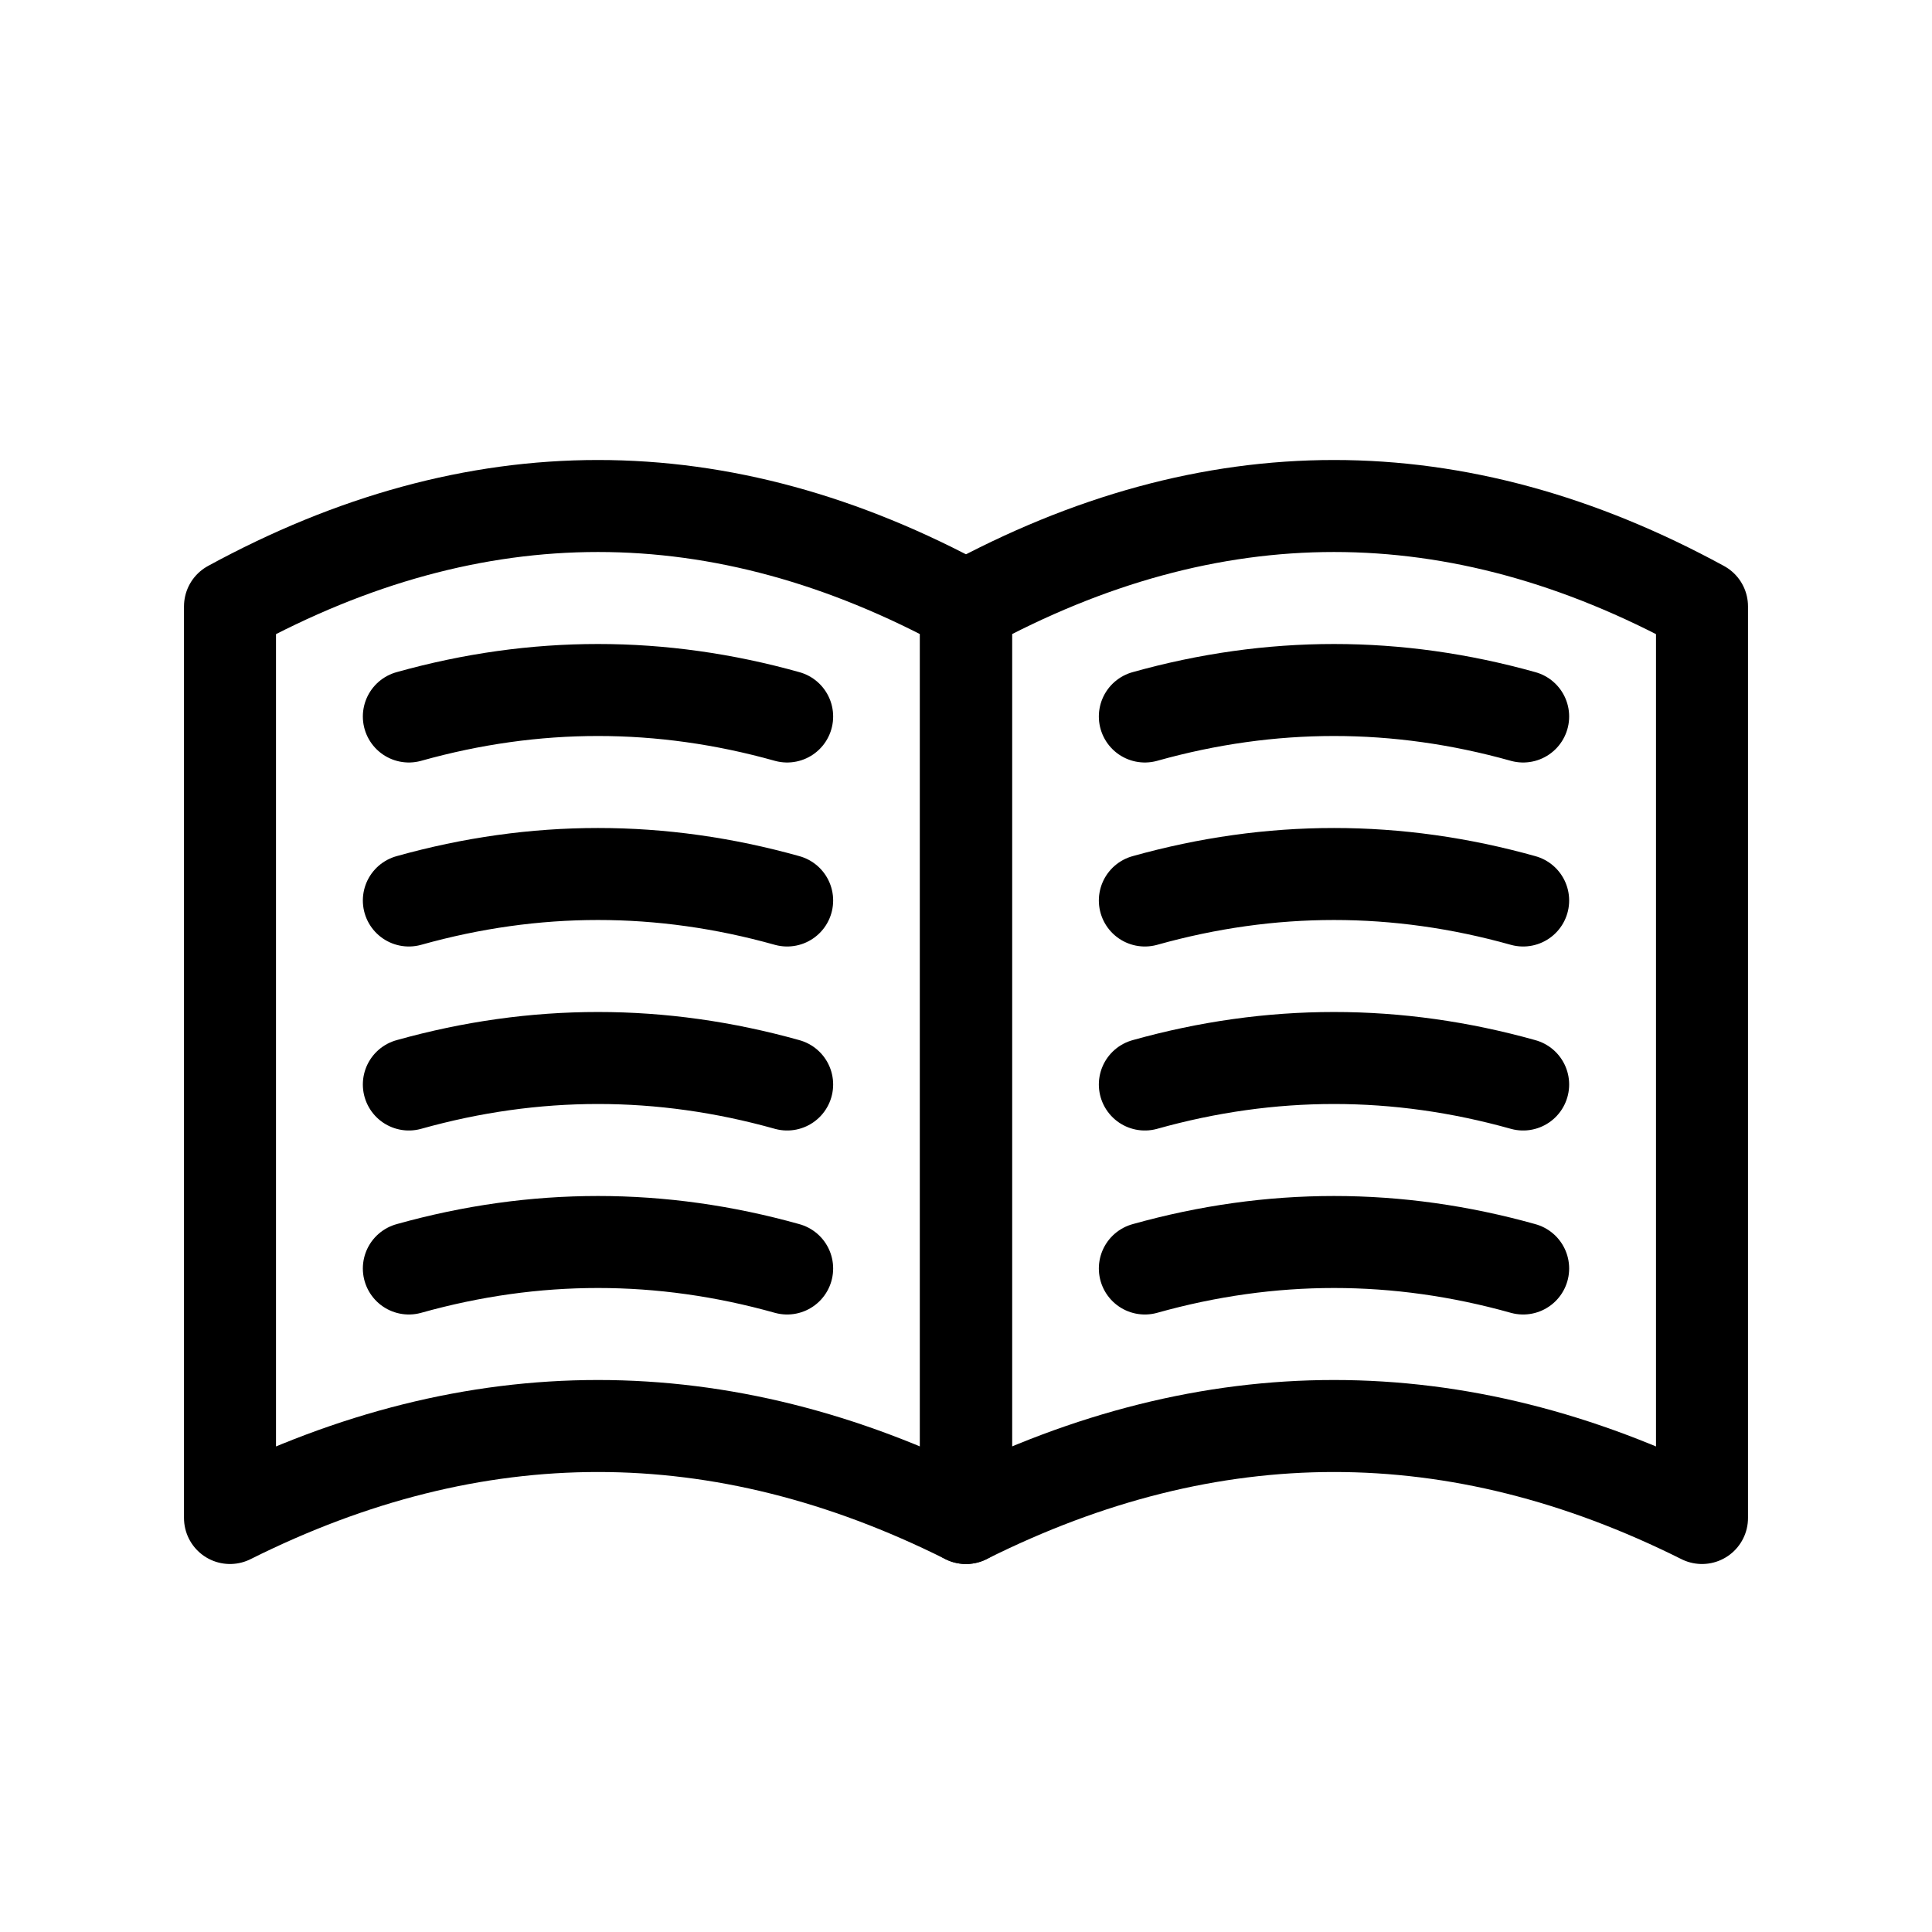 <?xml version="1.0" encoding="utf-8"?>
<svg width="800px" height="800px" viewBox="0 0 21 21" xmlns="http://www.w3.org/2000/svg">
<g fill="none" fill-rule="evenodd" stroke="#000000" stroke-linecap="round" stroke-linejoin="round" transform="translate(2 5)">
<path d="m16.5 1.591c-1.333-.727-2.667-1.091-4-1.091s-2.667.364-4 1.091v9.909c1.333-.667 2.667-1 4-1s2.667.333 4 1z"/>
<path d="m14.556 2.788c-.685-.192-1.371-.288-2.056-.288s-1.371.096-2.056.288m4.112 2c-.685-.192-1.371-.288-2.056-.288s-1.371.096-2.056.288m4.112 2c-.685-.192-1.371-.288-2.056-.288s-1.371.096-2.056.288m4.112 2c-.685-.192-1.371-.288-2.056-.288s-1.371.096-2.056.288m-3.888-6c-.685-.192-1.371-.288-2.056-.288s-1.371.096-2.056.288m4.112 2c-.685-.192-1.371-.288-2.056-.288s-1.371.096-2.056.288m4.112 2c-.685-.192-1.371-.288-2.056-.288s-1.371.096-2.056.288m4.112 2c-.685-.192-1.371-.288-2.056-.288s-1.371.096-2.056.288"/>
<path d="m8.5 1.591c-1.333-.727-2.667-1.091-4-1.091s-2.667.364-4 1.091v9.909c1.333-.667 2.667-1 4-1s2.667.333 4 1z"/>
</g>
</svg>